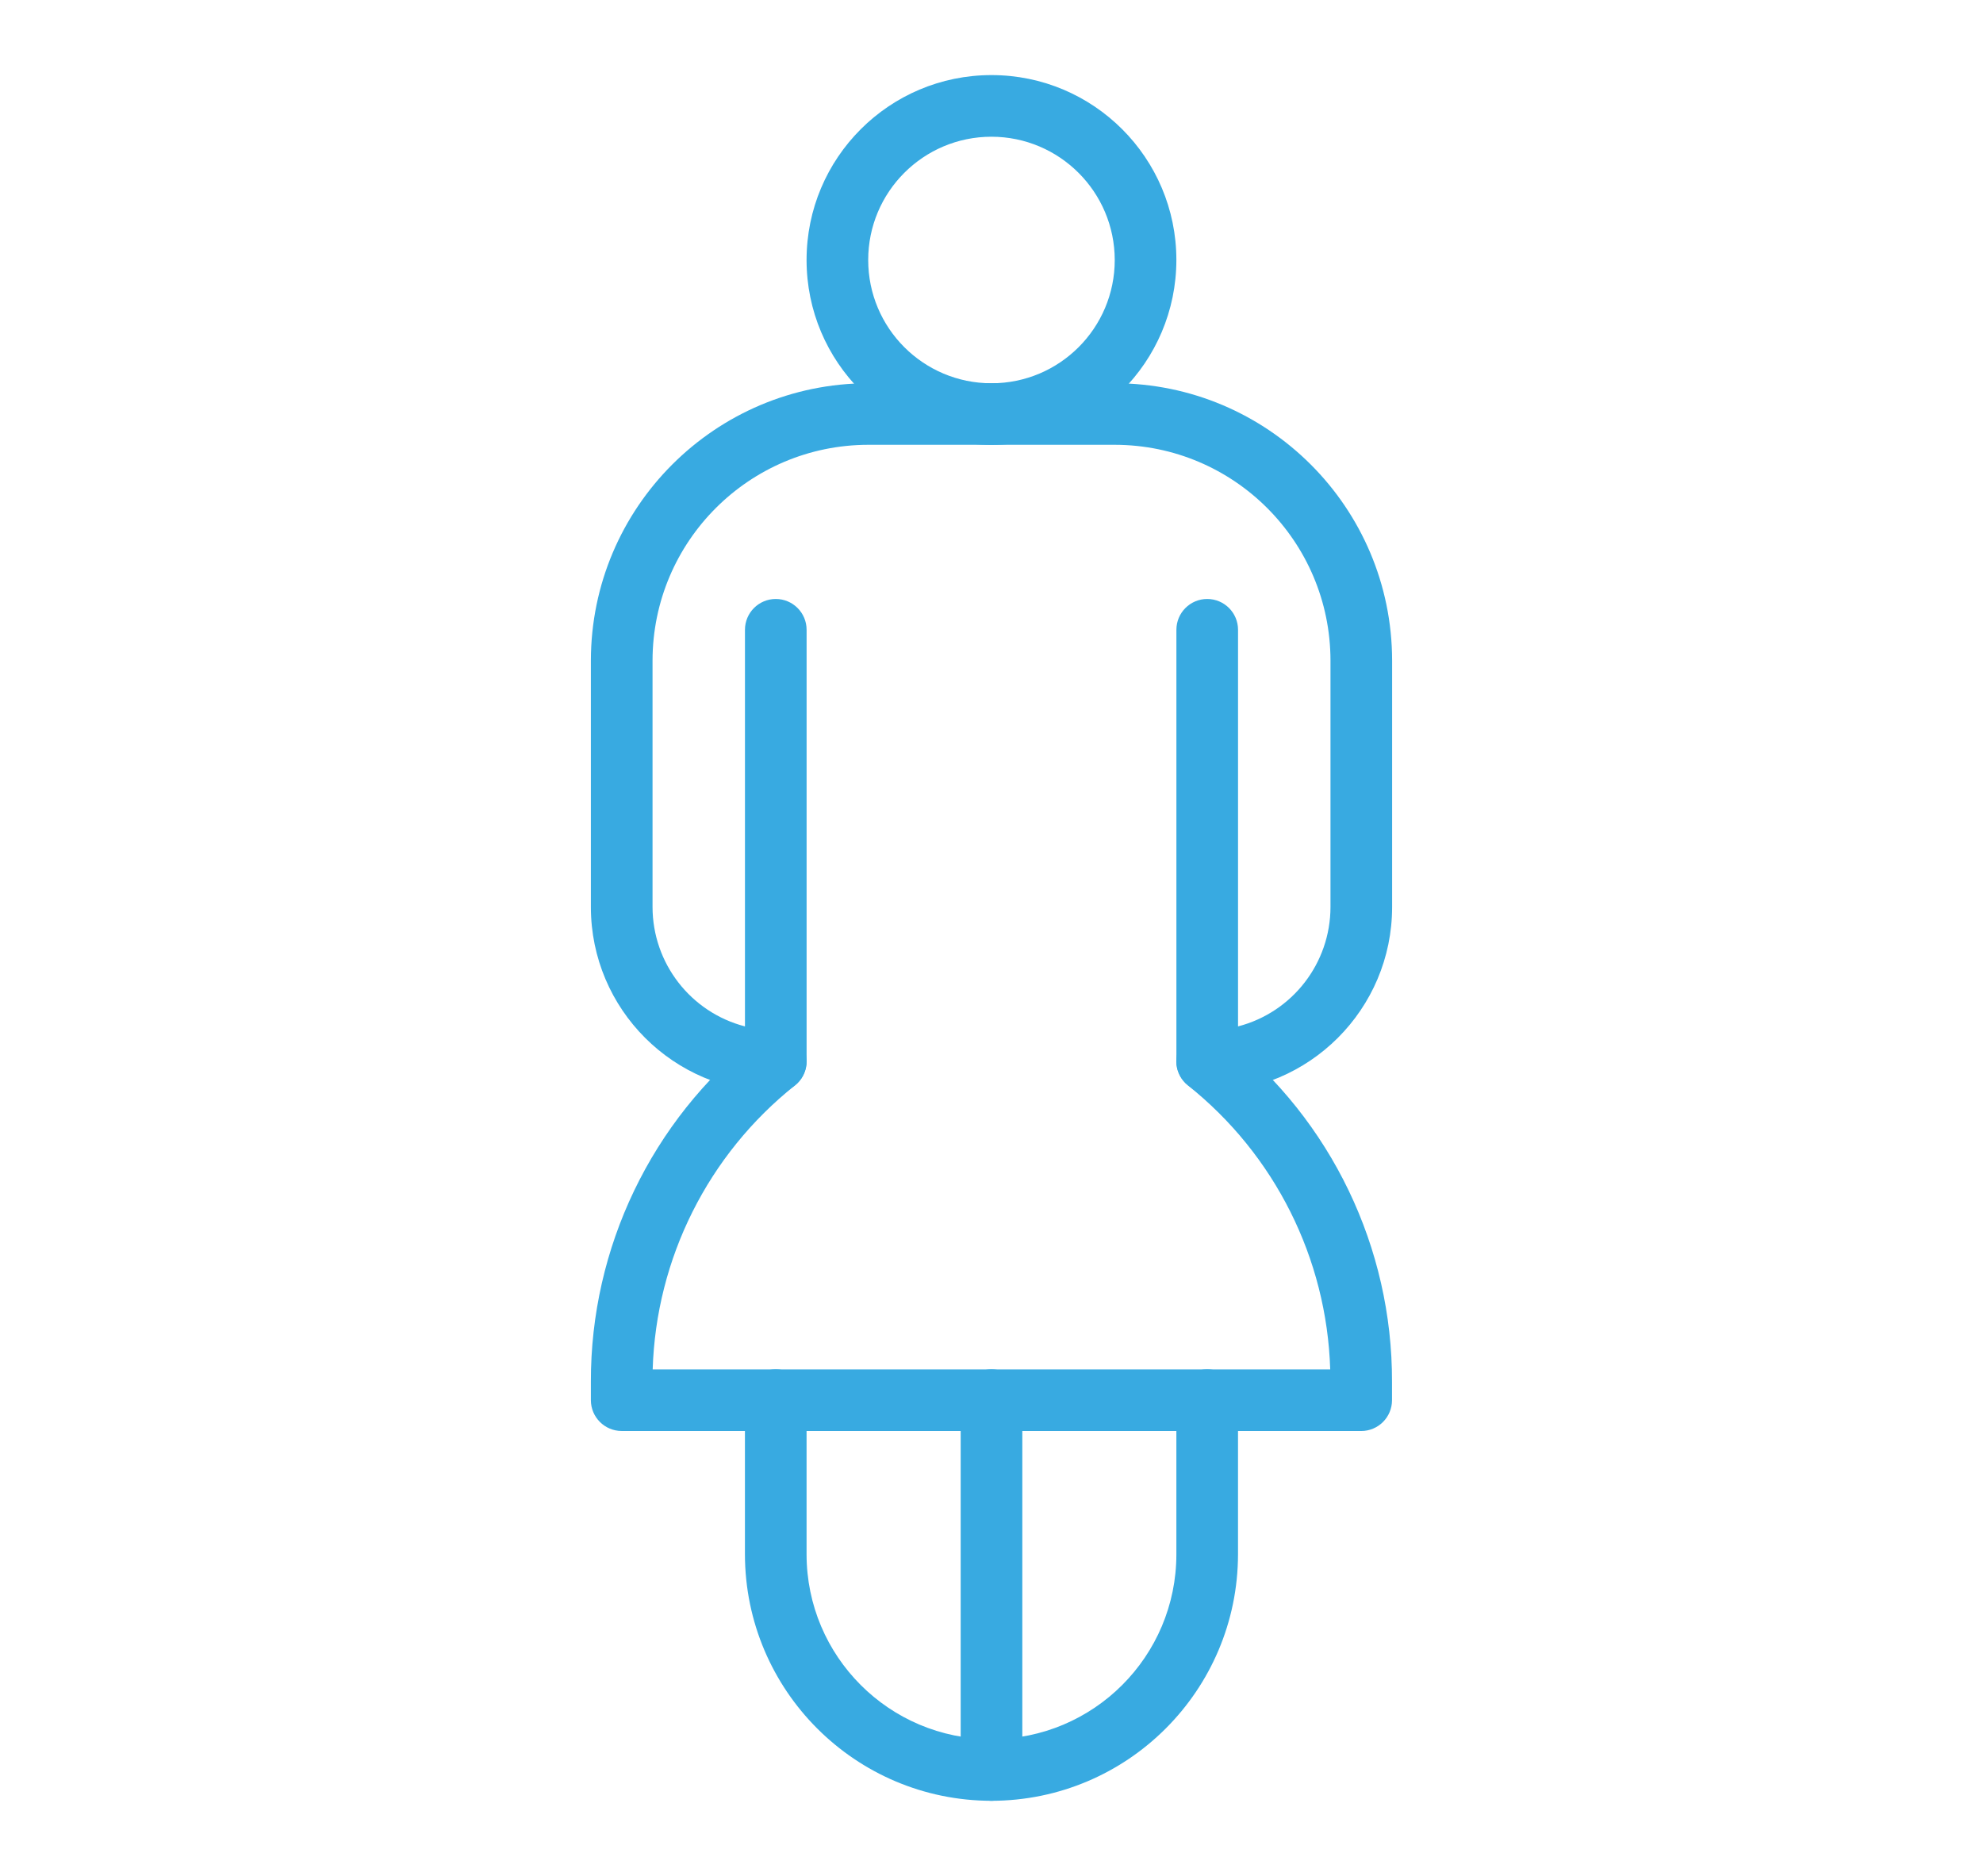 <?xml version="1.0" encoding="UTF-8"?><svg xmlns="http://www.w3.org/2000/svg" width="74" height="70" viewBox="0 0 74 70"><g><path d="M36.999,16.602c-3.811,0-6.9-3.089-6.9-6.9s3.089-6.9,6.9-6.9c3.811,0,6.9,3.089,6.9,6.9h0c-.004,3.809-3.091,6.896-6.9,6.9M36.999,5.102c-2.541,0-4.6,2.059-4.6,4.6s2.059,4.6,4.6,4.6c2.54,0,4.6-2.059,4.6-4.6-.003-2.539-2.061-4.597-4.6-4.6" fill="#38aae1"/><path d="M45.05,40.749c-.635,0-1.15-.515-1.15-1.15v-16.098c0-.635.515-1.15,1.15-1.15s1.15.515,1.15,1.15v14.8c2.029-.527,3.447-2.357,3.45-4.454v-9.2c-.006-4.443-3.606-8.043-8.049-8.049h-9.2c-4.443.005-8.044,3.606-8.05,8.049v9.2c.003,2.096,1.42,3.927,3.449,4.454v-14.8c0-.635.515-1.15,1.15-1.15s1.15.515,1.15,1.15v16.1c0,.635-.515,1.15-1.15,1.15-3.809-.004-6.896-3.091-6.9-6.9v-9.2c.006-5.713,4.636-10.343,10.349-10.35h9.2c5.714.006,10.344,4.635,10.351,10.349v9.2c-.004,3.809-3.091,6.896-6.9,6.9" fill="#38aae1"/><path d="M36.999,67.198c-5.079-.006-9.194-4.121-9.2-9.2v-5.75c0-.635.515-1.15,1.15-1.15s1.15.515,1.15,1.15v5.75c0,3.811,3.089,6.9,6.9,6.9s6.9-3.089,6.9-6.9v-5.75c0-.635.515-1.15,1.15-1.15s1.15.515,1.15,1.15v5.75c-.006,5.079-4.121,9.194-9.2,9.2" fill="#38aae1"/><path d="M37,67.198c-.635,0-1.15-.515-1.15-1.15v-13.8c0-.635.515-1.15,1.15-1.15s1.15.515,1.15,1.15v13.8c0,.635-.515,1.15-1.15,1.15" fill="#38aae1"/><path d="M50.798,53.398h-27.6c-.634-.001-1.147-.515-1.148-1.149v-.686c-.012-5.006,2.265-9.743,6.181-12.861.497-.397,1.222-.316,1.618.182s.316,1.222-.182,1.618h0c-3.242,2.581-5.184,6.458-5.311,10.6h25.284c-.127-4.142-2.069-8.019-5.311-10.6-.497-.397-.578-1.121-.182-1.618s1.121-.578,1.618-.182c3.916,3.118,6.193,7.855,6.181,12.861v.686c0,.635-.515,1.15-1.15,1.15" fill="#38aae1"/></g></svg>
